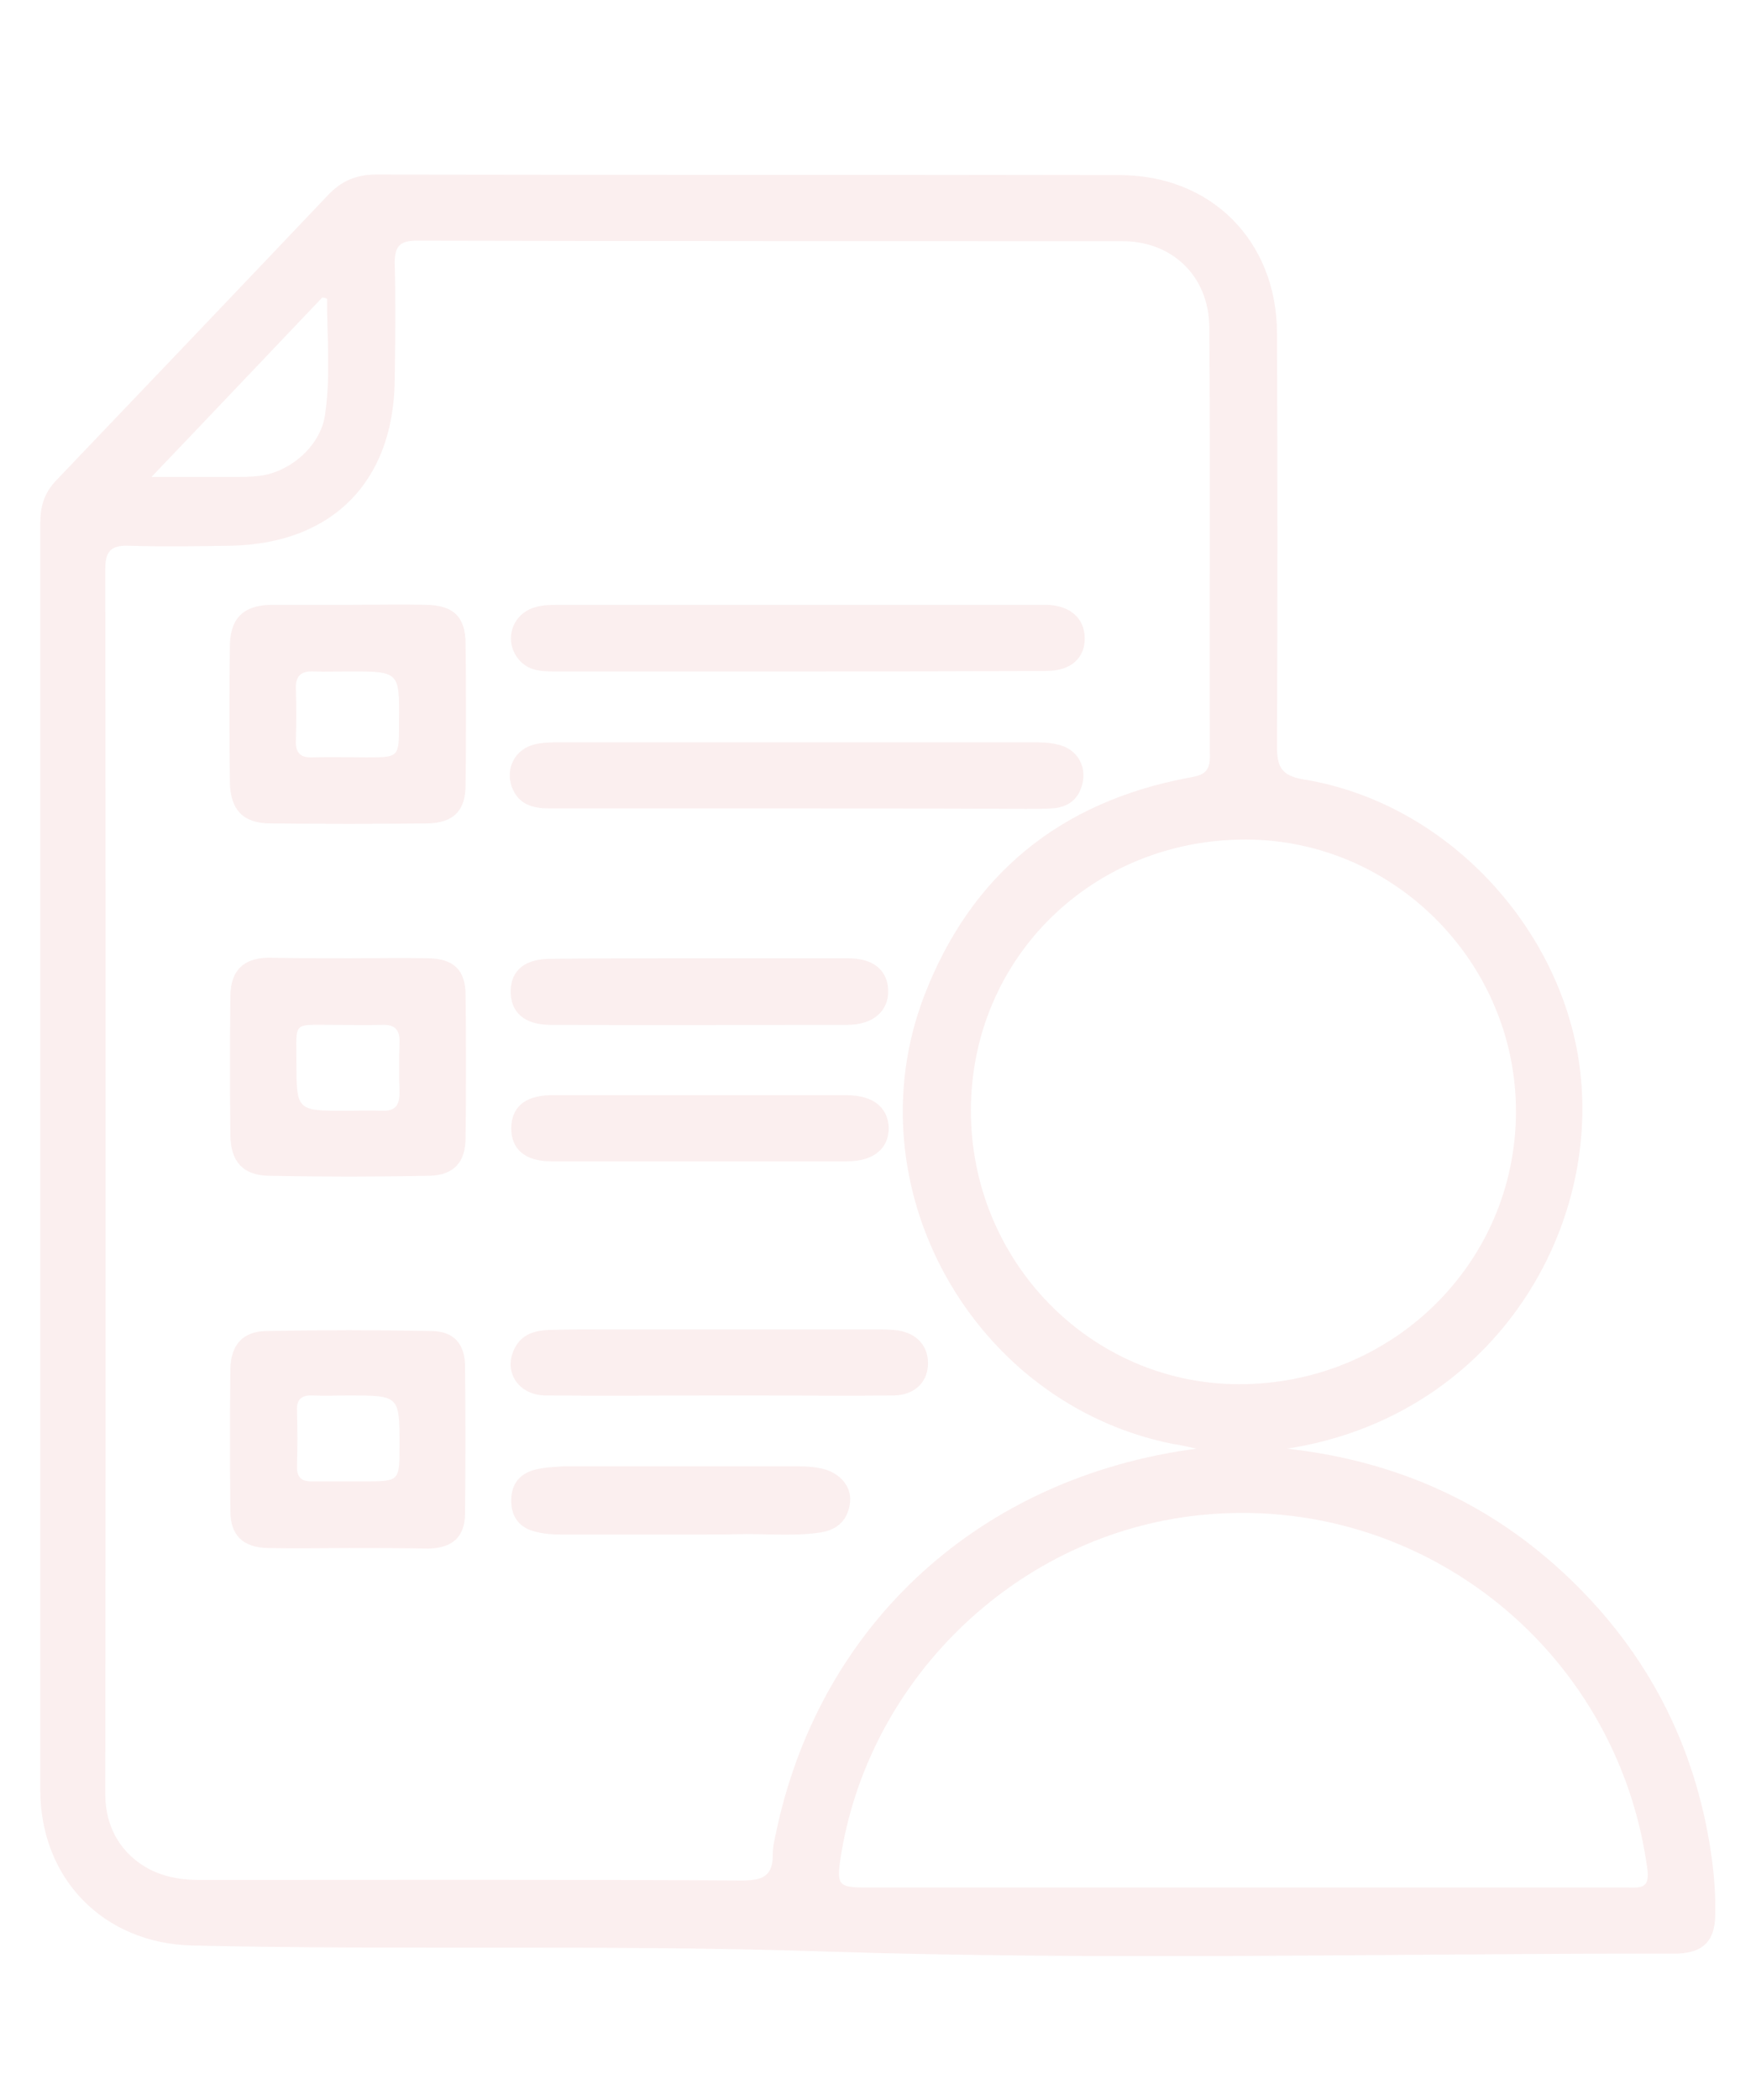 <?xml version="1.0" encoding="utf-8"?>
<!-- Generator: Adobe Illustrator 28.0.0, SVG Export Plug-In . SVG Version: 6.00 Build 0)  -->
<svg version="1.1" id="Layer_1" xmlns="http://www.w3.org/2000/svg" xmlns:xlink="http://www.w3.org/1999/xlink" x="0px" y="0px"
	 viewBox="0 0 327 391" style="enable-background:new 0 0 327 391;" xml:space="preserve">
<style type="text/css">
	.st0{fill:#FBEFEF !important;}
</style>
<g>
	<path class="st0" d="M239.7,269.7c20.5,2.3,38,10.2,52.6,24.2c14.5,13.9,23.3,30.9,26.3,50.9c0.6,4,0.9,7.9,0.8,11.9
		c-0.1,4.6-2.2,6.8-6.9,7c-1,0-2,0-3,0c-52.1,0-104.3,1.3-156.4-0.4c-39.1-1.3-78.2-0.2-117.3-1.1c-16.5-0.4-28.3-12.4-28.3-29
		c0-78.6,0-157.2,0-235.7c0-3.2,0.7-5.7,3-8.1C27.4,71.7,44.3,54,61.1,36.3c2.5-2.6,5.2-3.8,8.9-3.8c46.2,0.1,92.3,0,138.5,0.1
		c17,0,29.2,12.2,29.3,29.3c0.1,25.7,0.1,51.4,0,77.1c0,3.7,0.8,5.4,4.9,6.1c26.7,4.3,48.2,27.7,51.5,53.8
		C298.1,229.7,277.6,263.8,239.7,269.7z M222.8,269.7c-1.8-0.4-3.1-0.7-4.5-0.9c-37.2-7.5-59.8-47.9-46.2-83.4
		c8.7-22.6,25.3-36.1,49.2-40.6c2.2-0.4,4-0.7,4-3.8c-0.1-26.7,0.1-53.4-0.1-80.1c-0.1-9.5-6.9-16-16.2-16c-43.8,0-87.5,0-131.3-0.1
		c-3.1,0-4.2,0.9-4.2,4.1c0.2,7.4,0.1,14.7,0,22.1c-0.3,18.8-11.7,30.2-30.5,30.6c-6.4,0.1-12.7,0.2-19.1,0
		c-3.3-0.1-4.3,1.1-4.3,4.4c0.1,76,0.1,151.9,0,227.9c0,4.3,1.3,8.1,4.3,11.2c3.7,3.7,8.2,4.9,13.3,4.9c33.7,0,67.3-0.1,101,0.1
		c3.9,0,5.8-0.9,5.7-5c0-1.6,0.5-3.2,0.8-4.8C153.1,302,182.7,275,222.8,269.7z M231.5,351.4c4.2,0,8.5,0,12.7,0
		c19.6,0,39.2,0,58.8,0c2.2,0,4.2,0.4,3.8-3.2c-5.5-41.8-43.5-71.3-85.3-65.9c-33,4.3-60,30.8-65,63.8c-0.7,4.7-0.3,5.3,4.4,5.3
		C184.4,351.4,207.9,351.4,231.5,351.4z M180.8,206.6c-0.1,28.1,22.2,51,49.8,51.1c28.5,0.1,51.6-22.4,51.7-50.6
		c0.1-27.7-22.5-50.7-50.2-50.8C203.5,156.2,180.9,178.3,180.8,206.6z M60.9,55.6c-0.3-0.1-0.6-0.2-0.9-0.2
		C49.6,66.3,39.3,77.2,28.2,88.8c5.8,0,10.3,0,14.9,0c1.7,0,3.5,0,5.2-0.2c5.7-0.7,11.3-5.5,12.2-11.2
		C61.6,70.2,60.9,62.9,60.9,55.6z"/>
	<path class="st0" d="M64.9,288.2c-5,0-10,0.1-15,0c-4.6-0.1-7-2.3-7-6.9c-0.1-8.8-0.1-17.7,0-26.5c0.1-4.4,2.3-6.9,6.6-7
		c10.3-0.2,20.7-0.2,31,0c4.1,0.1,6.1,2.5,6.1,6.6c0.1,9.1,0.1,18.2,0,27.3c0,4.4-2.3,6.5-6.8,6.6C74.9,288.2,69.9,288.2,64.9,288.2
		z M64.9,259.8c-2.2,0-4.5,0.1-6.7,0c-2-0.1-3,0.7-2.9,2.8c0.1,3.5,0.1,7,0,10.5c0,1.9,0.8,2.7,2.7,2.7c3.2,0,6.5,0,9.7,0
		c6.7,0,6.7,0,6.7-6.6C74.4,259.8,74.4,259.8,64.9,259.8z"/>
	<path class="st0" d="M65.2,112.6c4.7,0,9.5-0.1,14.2,0c5.1,0.1,7.3,2.3,7.3,7.3c0.1,8.7,0.1,17.4,0,26.2c0,4.8-2.2,7.1-7.1,7.2
		c-9.7,0.1-19.4,0.1-29.2,0c-5.1,0-7.5-2.5-7.6-7.7c-0.1-8.5-0.1-17,0-25.4c0.1-5.1,2.5-7.5,7.7-7.6
		C55.4,112.6,60.3,112.6,65.2,112.6z M64.9,125c-2.1,0-4.2,0.1-6.4,0c-2.3-0.1-3.5,0.7-3.4,3.2c0.1,3.2,0.1,6.5,0,9.7
		c-0.1,2.2,0.8,3.2,3.1,3.1c3.4-0.1,6.7,0,10.1,0c6,0,6,0,6-6.2c0-0.1,0-0.2,0-0.4C74.4,125,74.4,125,64.9,125z"/>
	<path class="st0" d="M65.2,178.4c4.9,0,9.7-0.1,14.6,0c4.7,0.1,6.9,2.2,6.9,6.9c0.1,8.8,0.1,17.7,0,26.5c0,4.6-2.2,7-6.8,7.1
		c-10,0.2-19.9,0.2-29.9,0c-4.8-0.1-7-2.7-7.1-7.4c-0.1-8.7-0.1-17.4,0-26.2c0.1-4.6,2.4-6.9,7-7C55,178.4,60.1,178.4,65.2,178.4z
		 M64.4,206.8c2.2,0,4.5-0.1,6.7,0c2.5,0.1,3.3-1,3.3-3.4c-0.1-3.1-0.1-6.2,0-9.3c0.1-2.4-0.9-3.4-3.3-3.3c-3,0.1-6,0-9,0
		c-7.7,0-6.9-0.7-6.9,6.7C55.2,206.8,55.2,206.8,64.4,206.8z"/>
	<path class="st0" d="M148.2,150.5c-15.3,0-30.6,0-46,0c-3.1,0-5.7-0.8-6.9-4c-1.2-3.5,0.6-7,4.2-7.9c1.5-0.4,3.2-0.4,4.8-0.4
		c29.3,0,58.6,0,87.8,0c1.6,0,3.3,0,4.8,0.4c3.3,0.7,5.2,3.4,4.8,6.6c-0.5,3.3-2.5,5.1-5.8,5.3c-1.6,0.1-3.2,0.1-4.9,0.1
		C176.9,150.5,162.6,150.5,148.2,150.5z"/>
	<path class="st0" d="M148.2,125c-15.1,0-30.1,0-45.2,0c-2.1,0-4.2-0.1-5.9-1.7c-3.4-3.2-2.2-8.8,2.4-10.2c1.5-0.5,3.2-0.5,4.8-0.5
		c29.5,0,59.1,0,88.6,0c0.7,0,1.5,0,2.2,0c4.3,0.2,6.9,2.6,6.9,6.3c0,3.6-2.6,6-7,6C179.3,125,163.7,125,148.2,125z"/>
	<path class="st0" d="M133.5,259.8c-10.6,0-21.2,0.1-31.8,0c-5.3,0-8.1-4.6-5.8-8.9c1.3-2.5,3.7-3.2,6.3-3.3c3.5-0.1,7-0.1,10.5-0.1
		c16.7,0,33.4,0,50.1,0c1.5,0,3,0,4.5,0.2c3.6,0.6,5.7,3.1,5.5,6.5c-0.2,3.3-2.6,5.5-6.3,5.6c-8.7,0.1-17.5,0-26.2,0
		C138,259.8,135.7,259.8,133.5,259.8C133.5,259.8,133.5,259.8,133.5,259.8z"/>
	<path class="st0" d="M130.3,178.4c9.2,0,18.4,0,27.6,0c4.7,0,7.4,2.2,7.5,6c0.1,3.8-2.8,6.4-7.6,6.4c-18.4,0-36.9,0.1-55.3,0
		c-4.9,0-7.5-2.4-7.4-6.4c0.1-3.8,2.7-5.9,7.5-5.9C111.9,178.4,121.1,178.4,130.3,178.4z"/>
	<path class="st0" d="M130.4,203.9c9.1,0,18.2,0,27.3,0c4.9,0,7.7,2.3,7.8,6.1c0,3.8-2.8,6.2-7.7,6.2c-18.4,0-36.9,0-55.3,0
		c-4.7,0-7.3-2.3-7.3-6.1c0-3.9,2.5-6.1,7.2-6.2c0.9,0,1.7,0,2.6,0C113.4,203.9,121.9,203.9,130.4,203.9z"/>
	<path class="st0" d="M126.3,285.7c-7.1,0-14.2,0-21.3,0c-1.9,0-3.8-0.1-5.5-0.6c-2.7-0.7-4.2-2.6-4.3-5.4c-0.1-3,1.2-5.1,4.1-6
		c1.8-0.5,3.7-0.6,5.5-0.7c14.7,0,29.4,0,44.1,0c1.4,0,2.8,0.1,4.1,0.4c3.3,0.7,5.6,3.3,5.3,6.2c-0.3,3.2-2.2,5.2-5.5,5.7
		c-4.6,0.7-9.2,0.3-13.8,0.3C134.7,285.7,130.5,285.7,126.3,285.7z"/>
</g>
</svg>

